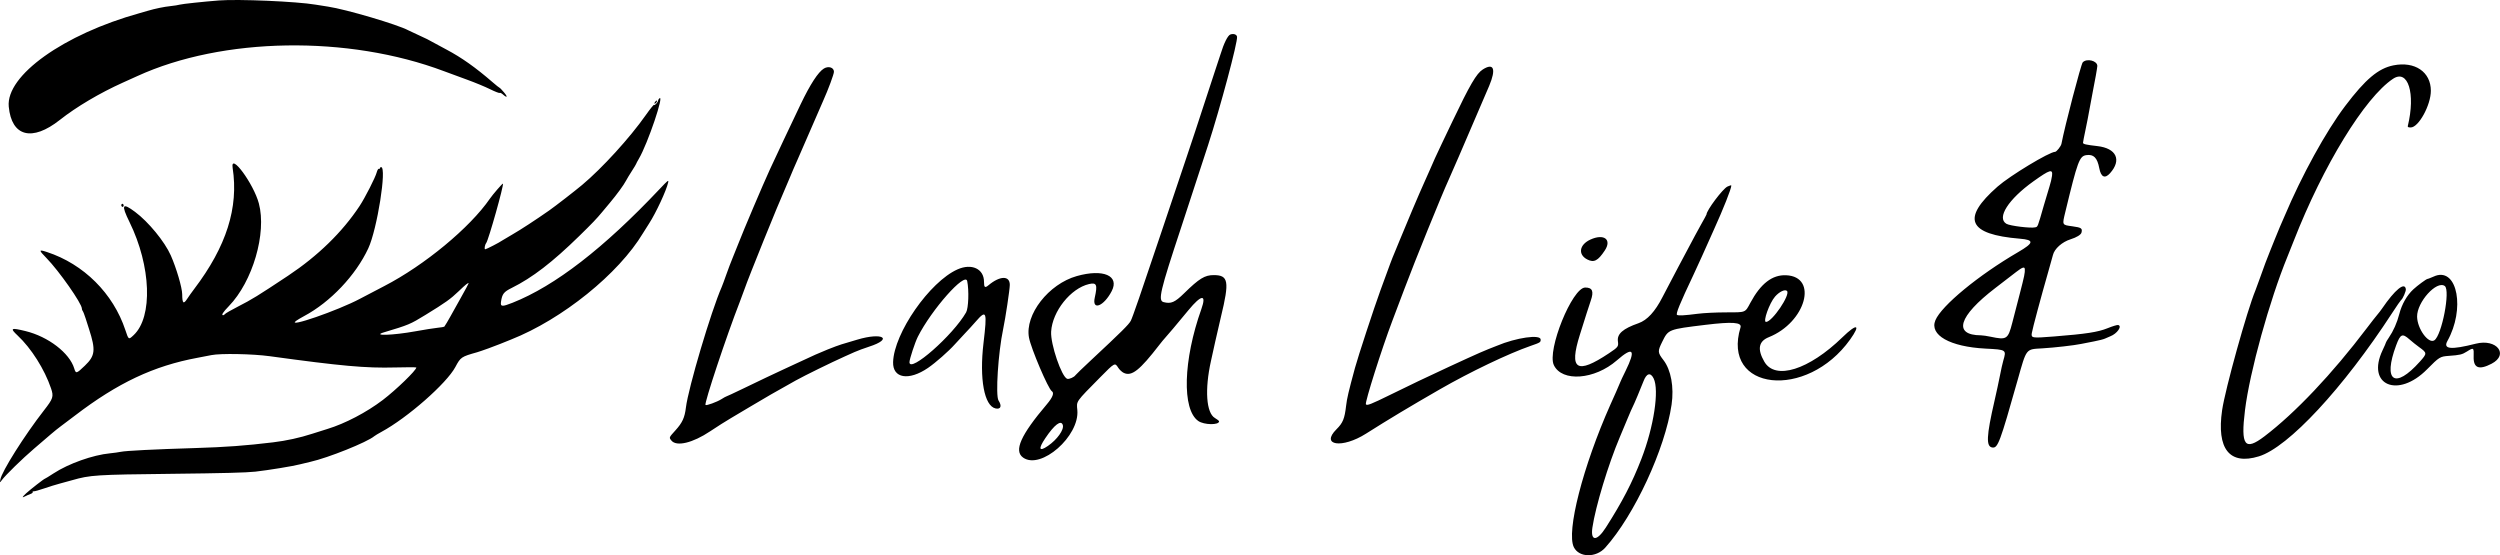 <svg xmlns="http://www.w3.org/2000/svg" fill="none" viewBox="0 0 2616 581" height="581" width="2616">
<path fill="black" d="M229.16 0.472C212.701 1.767 190.729 4.11 188.16 4.845C186.51 5.316 182.235 5.999 178.66 6.362C171.889 7.049 162.362 9.005 154.66 11.291C152.185 12.025 148.36 13.126 146.16 13.737C66.579 35.847 6.087 79.036 9.156 111.553C12.119 142.956 33.5 148.509 62.66 125.449C79.876 111.834 104.514 97.258 128.66 86.403C134.435 83.806 141.185 80.756 143.66 79.623C232.972 38.765 364.223 36.675 464.66 74.512C469.885 76.48 480.781 80.49 488.874 83.424C496.967 86.357 507.706 90.802 512.738 93.303C517.77 95.803 522.319 97.582 522.847 97.255C523.376 96.929 524.787 97.542 525.984 98.617C530.688 102.845 531.671 101.743 527.552 96.858C525.239 94.115 523.08 91.863 522.753 91.854C522.427 91.844 519.182 89.257 515.542 86.104C497.717 70.664 482.956 60.21 467.249 51.901C460.915 48.55 451.938 43.707 446.955 40.951C445.968 40.406 441.56 38.337 437.16 36.354C432.76 34.371 428.343 32.304 427.345 31.761C416.313 25.756 361.894 9.695 343.16 6.916C339.31 6.345 333.46 5.418 330.16 4.857C310.684 1.545 249.362 -1.117 229.16 0.472ZM1287.52 36.062C1284.76 37.007 1280.75 45.009 1277.12 56.871C1276.19 59.896 1273.52 67.996 1271.17 74.871C1268.83 81.746 1263.44 98.171 1259.2 111.371C1254.95 124.571 1246.99 148.646 1241.51 164.871C1236.03 181.096 1224.15 216.421 1215.12 243.371C1193.79 307.022 1185.17 331.975 1183.27 335.658C1181.29 339.486 1173.54 347.174 1141.66 376.911C1133.13 384.864 1125.8 391.934 1125.36 392.621C1124.05 394.669 1118.7 397.017 1116.75 396.399C1110.89 394.541 1099.13 360.022 1099.91 346.992C1101.19 325.748 1120.36 301.701 1139.58 297.233C1147.53 295.385 1148.59 297.891 1145.57 311.387C1142.42 325.438 1155.01 320.634 1163.29 304.624C1171.64 288.48 1154.47 281.072 1126.78 288.871C1097.23 297.194 1072.29 329.267 1076.72 353.245C1078.82 364.583 1096.91 407.057 1100.63 409.351C1103.37 411.045 1101.55 415.814 1095.41 423.045C1068.03 455.291 1060.68 471.767 1070.56 478.801C1089.14 492.027 1129.86 456.362 1127.32 429.099C1126.42 419.473 1125.19 421.223 1151.44 394.621C1166.49 379.364 1166.63 379.287 1170.06 384.717C1171.4 386.832 1174.03 389.295 1175.92 390.191C1184.2 394.12 1192.55 387.535 1213.16 360.833C1215.36 357.982 1218.08 354.687 1219.2 353.51C1221.33 351.29 1231.02 339.78 1243.61 324.53C1257.24 308.029 1262.74 307.557 1257.12 323.371C1238.06 376.939 1236.64 428.578 1253.9 440.539C1259.94 444.725 1275.66 444.97 1275.66 440.878C1275.66 440.371 1273.68 438.794 1271.25 437.374C1262.22 432.077 1260.52 407.631 1267.12 377.871C1267.91 374.296 1269.95 365.071 1271.64 357.371C1273.33 349.671 1276.03 337.971 1277.63 331.371C1286.63 294.279 1285.51 287.871 1270.04 287.871C1260.63 287.871 1254.91 291.382 1239.12 306.838C1229.3 316.45 1225.39 318.146 1217.62 316.146C1211.53 314.579 1213.76 305.075 1236 237.871C1240.59 223.997 1258.41 169.527 1264.12 151.905C1276.96 112.325 1295.26 43.857 1294.45 38.481C1294.08 36.039 1290.87 34.919 1287.52 36.062ZM2179.36 65.256C2177.54 67.228 2160.64 131.897 2157.08 150.544C2156.6 153.032 2151.98 158.871 2150.48 158.871C2144.54 158.871 2103.27 183.81 2090.23 195.276C2052.09 228.809 2059.18 245.277 2113.7 249.784C2128.83 251.035 2128.4 254.138 2111.77 263.821C2070.27 287.99 2031.58 319.86 2025.19 335.134C2018.73 350.6 2040.44 362.869 2077.66 364.782C2099.62 365.911 2099.59 365.889 2096.22 377.439C2095.43 380.152 2093.87 387.096 2092.77 392.871C2091.66 398.646 2089.09 410.571 2087.07 419.371C2078.49 456.605 2078.03 467.538 2084.99 468.303C2090.58 468.916 2092.86 462.786 2111.17 397.962C2120.77 363.98 2119.54 365.548 2137.26 364.507C2149.64 363.778 2170.77 361.365 2177.66 359.891C2180.13 359.362 2186.21 358.17 2191.16 357.243C2196.11 356.315 2201.28 354.992 2202.66 354.302C2204.03 353.613 2206.51 352.541 2208.16 351.92C2215.38 349.204 2221.03 341.049 2216.37 340.08C2215.38 339.875 2210.43 341.386 2205.37 343.438C2195.25 347.535 2183.02 349.421 2149.25 352.093C2126.12 353.922 2125.26 353.789 2126.09 348.499C2126.77 344.107 2135.77 310.567 2143.15 284.871C2145.6 276.346 2147.87 268.246 2148.19 266.871C2149.73 260.327 2157.78 253.148 2166.67 250.384C2172.94 248.436 2177.5 245.632 2178.07 243.383C2179.19 238.906 2178.01 238.095 2168.49 236.794C2157.55 235.298 2157.78 235.784 2161.19 221.652C2174.02 168.548 2175.91 163.405 2183.09 162.329C2190.77 161.178 2194.61 165.048 2196.69 176.041C2198.46 185.379 2202.56 187.285 2207.94 181.273C2220.36 167.397 2214.64 155.15 2194.68 152.874C2182.79 151.517 2179.66 150.791 2179.66 149.386C2179.66 148.691 2180.8 142.779 2182.19 136.247C2183.58 129.715 2185.6 119.337 2186.67 113.185C2187.74 107.033 2189.29 98.708 2190.12 94.685C2192.04 85.367 2194.62 70.762 2194.64 69.076C2194.72 63.53 2183.54 60.734 2179.36 65.256ZM2504.54 68.378C2488.68 71.539 2475.23 82.847 2454.03 110.871C2433.83 137.562 2408.66 183.303 2390.48 226.371C2388.85 230.221 2386.67 235.237 2385.63 237.517C2384.6 239.797 2382.1 245.872 2380.09 251.017C2378.08 256.162 2375.85 261.721 2375.13 263.371C2373.18 267.893 2368.18 281.259 2364.66 291.371C2362.94 296.321 2360.88 301.946 2360.07 303.871C2351.44 324.526 2328.41 407.328 2325.23 429.151C2319.3 469.824 2332.98 486.995 2363.75 477.512C2394.51 468.033 2451.91 406.261 2503.2 327.443C2507.83 320.332 2512.02 314.257 2512.5 313.943C2514.23 312.831 2517.77 304.688 2517.47 302.544C2516.35 294.708 2506.11 303.077 2492.59 322.871C2491.28 324.796 2489.03 327.721 2487.59 329.371C2486.15 331.021 2481.22 337.321 2476.64 343.371C2440.5 391.132 2401.72 432.11 2369.52 456.579C2348.89 472.251 2344.55 466.433 2349.15 429.281C2354.12 389.089 2374.76 314.497 2393.66 268.371C2395.24 264.521 2398.2 257.096 2400.24 251.871C2430.98 173.185 2474.53 102.118 2504.05 82.461C2519.75 72.006 2527.8 97.709 2519.52 131.871C2519.25 132.984 2520.05 133.371 2522.6 133.371C2530.83 133.371 2543.67 109.927 2543.65 94.939C2543.62 75.261 2526.92 63.919 2504.54 68.378ZM862.095 71.734C856.128 75.399 847.872 88.098 837.774 109.143C828.981 127.468 811.047 165.483 805.587 177.371C798.349 193.131 777.735 241.639 772.652 254.871C771.068 258.996 768.356 265.746 766.625 269.871C764.894 273.996 761.905 281.871 759.982 287.371C758.059 292.871 755.893 298.721 755.17 300.371C744.061 325.695 720.229 405.959 717.745 426.411C716.45 437.074 714.051 442.296 706.744 450.36C699.9 457.912 699.953 457.777 702.574 461.01C707.909 467.591 724.884 463.518 743.169 451.268C750.15 446.591 759.978 440.367 765.011 437.437C770.043 434.507 779.335 428.983 785.66 425.162C798.173 417.601 813.847 408.591 832.661 398.143C842.21 392.84 869.561 379.425 884.16 372.884C886.36 371.899 890.86 369.885 894.16 368.409C897.46 366.934 904.265 364.406 909.283 362.793C935.254 354.44 923.596 347.444 896.998 355.421C890.487 357.374 883.135 359.568 880.66 360.296C878.185 361.024 871.66 363.434 866.16 365.651C856.849 369.404 852.228 371.466 832.66 380.605C828.535 382.531 822.46 385.349 819.16 386.867C810.109 391.03 795.908 397.784 777.291 406.778C768.077 411.229 760.268 414.871 759.937 414.871C759.606 414.871 757.271 416.177 754.748 417.773C750.242 420.624 739.121 424.665 738.231 423.775C736.688 422.233 760.218 351.49 774.121 315.871C775.946 311.196 778.196 305.121 779.121 302.371C782.845 291.304 814.629 212.686 821.368 197.871C822.745 194.846 825.134 189.221 826.679 185.371C828.224 181.521 831.808 173.196 834.644 166.871C837.48 160.546 843.65 146.371 848.356 135.371C853.061 124.371 858.935 110.871 861.408 105.371C866.677 93.652 872.667 77.501 872.645 75.071C872.604 70.577 866.91 68.776 862.095 71.734ZM1551.59 72.696C1544.99 76.889 1538.19 88.522 1519.65 127.371C1516.24 134.521 1511.29 144.871 1508.67 150.371C1502.96 162.338 1499.5 169.936 1496.25 177.645C1494.93 180.794 1492.08 187.196 1489.92 191.871C1485.99 200.391 1470.11 237.801 1464.45 251.871C1462.8 255.996 1460.34 261.956 1459 265.115C1456.48 271.023 1454.8 275.515 1444.47 303.871C1437.78 322.227 1421.04 373.236 1417.88 384.871C1411.04 410.09 1409.49 416.721 1408.57 424.598C1406.98 438.208 1405.23 442.487 1398.5 449.182C1381.38 466.212 1404.35 469.637 1429.38 453.787C1453.64 438.422 1474.8 425.717 1506.66 407.39C1538.19 389.246 1578.57 369.93 1601.66 361.935C1611.81 358.42 1612.16 358.203 1612.16 355.336C1612.16 349.599 1586.65 353.23 1566.16 361.882C1565.06 362.347 1561.17 363.88 1557.51 365.29C1553.85 366.7 1543.95 371.033 1535.51 374.92C1527.07 378.806 1518.6 382.701 1516.7 383.574C1512.9 385.318 1498.17 392.231 1484.16 398.843C1479.21 401.179 1466.16 407.516 1455.16 412.924C1434.47 423.097 1430.3 424.724 1429.27 423.046C1428.07 421.112 1445.91 364.81 1456.88 335.871C1462.81 320.257 1466.59 310.248 1469.74 301.871C1480.69 272.707 1508.27 204.698 1515.97 187.871C1517.36 184.846 1522.18 173.821 1526.69 163.371C1548.21 113.484 1554.19 99.588 1558.27 89.871C1565.74 72.109 1563.12 65.367 1551.59 72.696ZM689.843 103.088C689.193 103.739 688.66 104.673 688.66 105.163C688.66 106.795 684.853 110.95 684.454 109.753C684.241 109.115 680.31 113.944 675.717 120.482C659.027 144.243 630.163 175.907 609.126 193.532C601.675 199.776 581.064 215.742 574.66 220.232C560.858 229.908 544.633 240.495 536.16 245.352C530.66 248.505 525.71 251.441 525.16 251.877C523.168 253.457 508.79 260.871 507.72 260.871C506.548 260.871 507.286 256.204 508.756 254.32C511.194 251.192 527.474 193.352 526.259 192.136C525.84 191.718 515.671 203.468 512.642 207.871C491.776 238.201 444.261 277.527 402.16 299.312C393.36 303.866 381.885 309.867 376.66 312.647C353.596 324.922 299.254 343.72 309.774 335.785C311.086 334.795 314.86 332.548 318.16 330.79C345.69 316.128 372.243 288.113 385.378 259.871C394.688 239.856 404.961 174.871 398.816 174.871C398.18 174.871 397.66 175.321 397.66 175.871C397.66 176.421 397.111 176.759 396.441 176.621C395.765 176.482 394.762 178.154 394.191 180.371C392.844 185.598 381.967 206.958 376.257 215.592C358.178 242.926 332.67 267.786 301.396 288.552C269.399 309.797 263.859 313.205 248.701 320.973C242.097 324.357 236.181 327.743 235.554 328.498C234.928 329.253 234.02 329.871 233.538 329.871C231.296 329.871 233.212 326.794 239.458 320.359C264.397 294.667 279.2 244.023 270.875 212.871C265.353 192.208 240.868 158.977 243.429 175.621C249.841 217.294 236.965 257.889 203.225 302.371C200.722 305.671 197.437 310.284 195.925 312.621C191.988 318.705 190.73 317.573 190.65 307.871C190.593 300.989 184.565 280.486 178.698 267.225C172.349 252.871 155.317 232.128 141.323 221.707C127.844 211.669 126.542 214.074 135.536 232.399C158.151 278.481 160.1 331.634 139.871 350.65C134.536 355.666 134.614 355.714 131.175 345.371C118.429 307.034 87.622 276.35 49.225 263.745C40.335 260.827 40.271 261.52 48.635 270.053C61.666 283.346 85.66 317.573 85.66 322.867C85.66 323.749 86.06 324.899 86.549 325.421C87.038 325.944 88.441 329.521 89.666 333.371C90.892 337.221 92.474 342.171 93.183 344.371C100.284 366.433 99.622 372.248 88.825 382.621C80.016 391.084 79.391 391.253 77.705 385.628C72.842 369.395 50.501 352.239 26.66 346.431C11.352 342.702 10.195 343.35 18.41 351.049C32.766 364.503 46.607 386.39 53.395 406.371C56.323 414.99 55.66 417.054 45.977 429.471C25.637 455.555 1.77 493.416 0.337 501.871C-0.256 505.371 -0.256 505.371 1.926 502.371C5.627 497.284 23.57 479.779 35.66 469.46C41.985 464.062 49.823 457.34 53.079 454.521C56.334 451.703 61.16 447.816 63.804 445.884C66.448 443.952 73.01 439.009 78.386 434.9C123.252 400.607 160.767 382.91 206.66 374.391C211.335 373.523 217.86 372.263 221.16 371.592C230.713 369.648 264.302 370.272 282.16 372.724C357.184 383.029 382.816 385.332 413.41 384.517C425.647 384.191 435.66 384.204 435.66 384.546C435.66 387.442 414.559 407.881 400.561 418.545C383.642 431.433 361.077 443.244 342.66 448.85C338.535 450.106 331.335 452.378 326.66 453.9C313.845 458.07 299.557 461.198 285.66 462.874C256.998 466.333 236.091 467.87 204.66 468.829C160.945 470.163 131.702 471.644 126.272 472.799C124.011 473.28 119.01 473.976 115.16 474.345C97.166 476.071 71.827 485.073 56.088 495.333C51.415 498.379 47.355 500.871 47.067 500.871C46.249 500.871 31.591 512.268 27.41 516.155C22.964 520.287 22.634 521.328 26.41 519.305C27.922 518.494 30.425 517.391 31.97 516.853C33.516 516.315 34.519 515.451 34.199 514.933C33.879 514.416 34.414 514.044 35.388 514.108C36.363 514.172 41.21 512.819 46.16 511.101C51.11 509.383 58.535 507.085 62.66 505.995C66.785 504.905 72.635 503.302 75.66 502.433C94.333 497.067 100.394 496.681 179.66 495.803C232.864 495.214 257.876 494.566 267.16 493.537C280.462 492.062 307.383 487.659 313.66 485.931C315.585 485.401 320.535 484.213 324.66 483.29C343.287 479.123 384.227 462.704 391.66 456.419C392.485 455.722 395.831 453.708 399.095 451.943C426.292 437.243 467.328 401.227 476.511 383.999C481.992 373.716 482.637 373.278 499.16 368.625C503.026 367.536 519.077 361.745 523.16 359.966C524.26 359.487 529.435 357.404 534.66 355.338C588.355 334.104 647.418 286.478 672.896 243.871C674.047 241.946 676.888 237.446 679.209 233.871C686.419 222.769 697.37 199.211 699.148 190.981C699.818 187.878 699.05 188.471 690.076 197.981C631.845 259.694 580.815 299.132 536.328 316.804C525.232 321.212 523.462 321.038 524.272 315.621C525.481 307.541 527.14 305.417 535.47 301.284C557.045 290.577 577.924 274.523 606.16 246.928C619.84 233.559 624.365 228.823 630.167 221.8C631.271 220.464 634.871 216.157 638.167 212.229C645.45 203.55 652.764 193.526 655.057 189.079C655.991 187.268 658.759 182.689 661.208 178.903C663.656 175.118 665.66 171.782 665.66 171.49C665.66 171.198 666.951 168.769 668.529 166.093C677.773 150.415 695.798 97.133 689.843 103.088ZM685.66 106.371C684.953 107.223 684.6 108.144 684.875 108.419C685.15 108.694 685.953 108.223 686.66 107.371C687.367 106.519 687.72 105.598 687.445 105.323C687.17 105.048 686.367 105.519 685.66 106.371ZM2147.23 184.026C2146.86 186.861 2145.72 191.699 2144.7 194.776C2143.68 197.853 2140.98 206.896 2138.69 214.871C2131.95 238.365 2132.41 237.184 2129.66 237.884C2125.08 239.05 2103.19 236.368 2099.51 234.191C2089.06 228.013 2101.49 208.516 2127.88 189.669C2145.11 177.362 2148.24 176.45 2147.23 184.026ZM1807.63 195.202C1802.7 197.479 1785.66 220.201 1785.66 224.49C1785.66 224.74 1782.96 229.709 1779.66 235.534C1776.36 241.358 1773.66 246.29 1773.66 246.495C1773.66 246.699 1771.48 250.805 1768.81 255.619C1766.15 260.432 1760.46 271.101 1756.19 279.325C1751.91 287.55 1747.19 296.55 1745.69 299.325C1744.19 302.101 1741.47 307.296 1739.64 310.871C1731.89 326.059 1723.66 335.015 1714.53 338.207C1698.15 343.93 1691.91 349.42 1692.98 357.183C1693.72 362.609 1693.26 363.225 1683.66 369.631C1649.82 392.21 1641.6 387.023 1653.15 350.371C1655.75 342.121 1658.93 331.996 1660.23 327.871C1661.52 323.746 1663.5 317.714 1664.62 314.466C1667.98 304.746 1666.31 300.871 1658.79 300.871C1645.18 300.871 1618.59 366.606 1625.95 382.055C1634.48 399.972 1668.65 397.39 1691.91 377.071C1709.07 362.084 1712.04 365.711 1700.97 388.157C1698.05 394.089 1695.66 399.148 1695.66 399.4C1695.66 399.652 1693.59 404.474 1691.07 410.115C1688.54 415.756 1685.88 421.721 1685.14 423.371C1656.32 488.117 1638.81 556.431 1646.88 572.606C1652.35 583.556 1670.07 583.832 1679.69 573.116C1710.21 539.133 1742.32 469.912 1749.15 423.38C1751.83 405.148 1748.54 387.07 1740.68 376.871C1734.53 368.884 1734.44 367.619 1739.3 357.755C1745.82 344.554 1745.52 344.673 1784.66 339.908C1812.73 336.49 1822.9 337.231 1821.28 342.573C1801.07 409.098 1890.52 418.965 1936 355.229C1947.41 339.241 1943.22 338.039 1927.93 352.912C1892.8 387.08 1857.58 398.114 1846.22 378.516C1838.65 365.471 1840.16 357.118 1850.87 352.829C1889.56 337.327 1902.93 289.456 1868.97 288.018C1854.48 287.404 1842.39 296.732 1831.57 316.871C1825.95 327.34 1827.15 326.871 1806.02 326.871C1795.83 326.871 1782.77 327.517 1776.46 328.332C1762.69 330.113 1756.41 330.455 1754.88 329.508C1753.32 328.544 1757.64 317.991 1772.13 287.371C1775.25 280.771 1779.17 272.221 1780.85 268.371C1784.23 260.607 1785.5 257.774 1793.39 240.371C1803.39 218.338 1811.66 197.424 1811.66 194.189C1811.66 193.638 1810.25 193.993 1807.63 195.202ZM127.16 213.871C126.761 214.517 126.884 215.495 127.434 216.045C128.101 216.712 128.676 216.654 129.16 215.871C129.559 215.225 129.436 214.247 128.886 213.697C128.219 213.03 127.644 213.088 127.16 213.871ZM1664.15 250.715C1652.59 256.028 1650.95 266.324 1660.86 271.468C1667.87 275.11 1672.04 272.99 1679.24 262.123C1686.89 250.587 1678.4 244.17 1664.15 250.715ZM1001.94 281.889C972.804 294.837 935.449 348.59 934.541 378.871C934.029 395.931 950.94 398.752 971.095 384.971C979.062 379.522 992.665 367.553 999.16 360.276C1002.46 356.579 1007.41 351.235 1010.16 348.4C1012.91 345.566 1017.77 340.238 1020.97 336.559C1032.32 323.499 1033.1 325.616 1029.15 358.871C1024.69 396.402 1029.91 424.791 1041.74 427.389C1047.21 428.591 1048.61 424.9 1044.87 419.105C1041.59 414.013 1044.48 369.138 1049.7 344.371C1052.14 332.784 1056.63 302.885 1056.65 298.121C1056.69 288.22 1046.39 288.399 1034.32 298.509C1030.64 301.596 1029.66 300.831 1029.66 294.877C1029.66 281.293 1016.82 275.276 1001.94 281.889ZM2118.77 281.621C2119.01 285.39 2118.3 288.834 2113.53 307.269C2110.81 317.775 2107.26 331.484 2105.65 337.732C2101.19 355.008 2099.8 355.914 2083.16 352.388C2079.31 351.573 2074.71 350.898 2072.95 350.888C2043.28 350.728 2049.24 331.011 2087.92 301.371C2096.53 294.771 2106.32 287.234 2109.68 284.621C2116.15 279.58 2118.59 278.775 2118.77 281.621ZM2548.66 288.54C2547.83 288.82 2545.74 289.685 2544.01 290.461C2542.28 291.236 2540.53 291.871 2540.13 291.871C2539.01 291.871 2529.62 298.776 2525.29 302.788C2518.65 308.941 2513.24 318.412 2510.68 328.371C2508.29 337.714 2504.45 346.371 2499.53 353.551C2497.95 355.85 2496.66 358.031 2496.66 358.397C2496.66 358.763 2495.07 362.415 2493.12 366.512C2475.79 403.046 2509.23 417.308 2539.74 386.388C2552.32 373.637 2553.29 373.031 2562.3 372.391C2574.15 371.549 2576.35 371.02 2581.41 367.816C2588.43 363.361 2588.74 363.587 2588.43 373.04C2588.03 385.132 2593.91 387.513 2607.16 380.622C2625.73 370.959 2612.48 354.106 2590.66 359.643C2564.51 366.279 2556.14 365.455 2561.02 356.722C2579.46 323.685 2571.67 280.705 2548.66 288.54ZM1012.08 294.121C1014.09 303.917 1013.44 322.484 1010.94 326.871C997.347 350.734 951.66 390.916 951.66 379.011C951.66 375.924 957.488 358.183 960.391 352.434C974.786 323.921 1010.04 284.151 1012.08 294.121ZM482.016 311.963C477.252 320.438 472.32 329.265 471.057 331.58C469.011 335.328 465.878 340.56 464.914 341.837C464.72 342.093 461.546 342.612 457.861 342.991C454.175 343.369 443.735 345.026 434.66 346.673C411.149 350.939 388.666 351.684 401.723 347.764C427.856 339.917 429.1 339.396 445.16 329.554C466.246 316.632 471.378 312.973 479.99 304.718C487.446 297.572 489.69 295.772 490.419 296.35C490.561 296.463 486.78 303.489 482.016 311.963ZM2558.22 299.296C2564.24 303.717 2555.15 350.923 2547.28 356.106C2541.16 360.132 2529.45 344.058 2529.25 331.371C2529.02 316.116 2549.79 293.109 2558.22 299.296ZM1869.91 304.458C1873.75 308.292 1854.38 336.871 1847.95 336.871C1844.47 336.871 1851.53 317.084 1857.4 310.362C1861.92 305.194 1867.85 302.395 1869.91 304.458ZM2521.3 355.165C2523.97 357.527 2528.53 361.171 2531.43 363.263C2539.85 369.348 2539.87 369.789 2532.11 378.457C2505.88 407.771 2493.26 399.074 2507.33 361.371C2511.79 349.398 2513.78 348.516 2521.3 355.165ZM1730.35 395.945C1736.42 408.206 1730.57 446.639 1717.51 480.332C1707.84 505.272 1697.54 525.128 1680.28 552.119C1671.01 566.614 1664.14 566.596 1666.28 552.084C1669.55 529.97 1682.97 485.695 1694.99 457.371C1696.39 454.071 1699.87 445.746 1702.72 438.871C1705.57 431.996 1708.22 425.921 1708.61 425.371C1709.31 424.374 1717.26 405.511 1719.78 398.871C1722.94 390.516 1727.09 389.368 1730.35 395.945ZM1112.12 444.739C1113.65 449.555 1106.19 460.002 1096.48 466.662C1087.23 473.007 1086.19 469.858 1093.8 458.537C1103.38 444.299 1110.32 439.073 1112.12 444.739Z" clip-rule="evenodd" fill-rule="evenodd"></path>
</svg>
